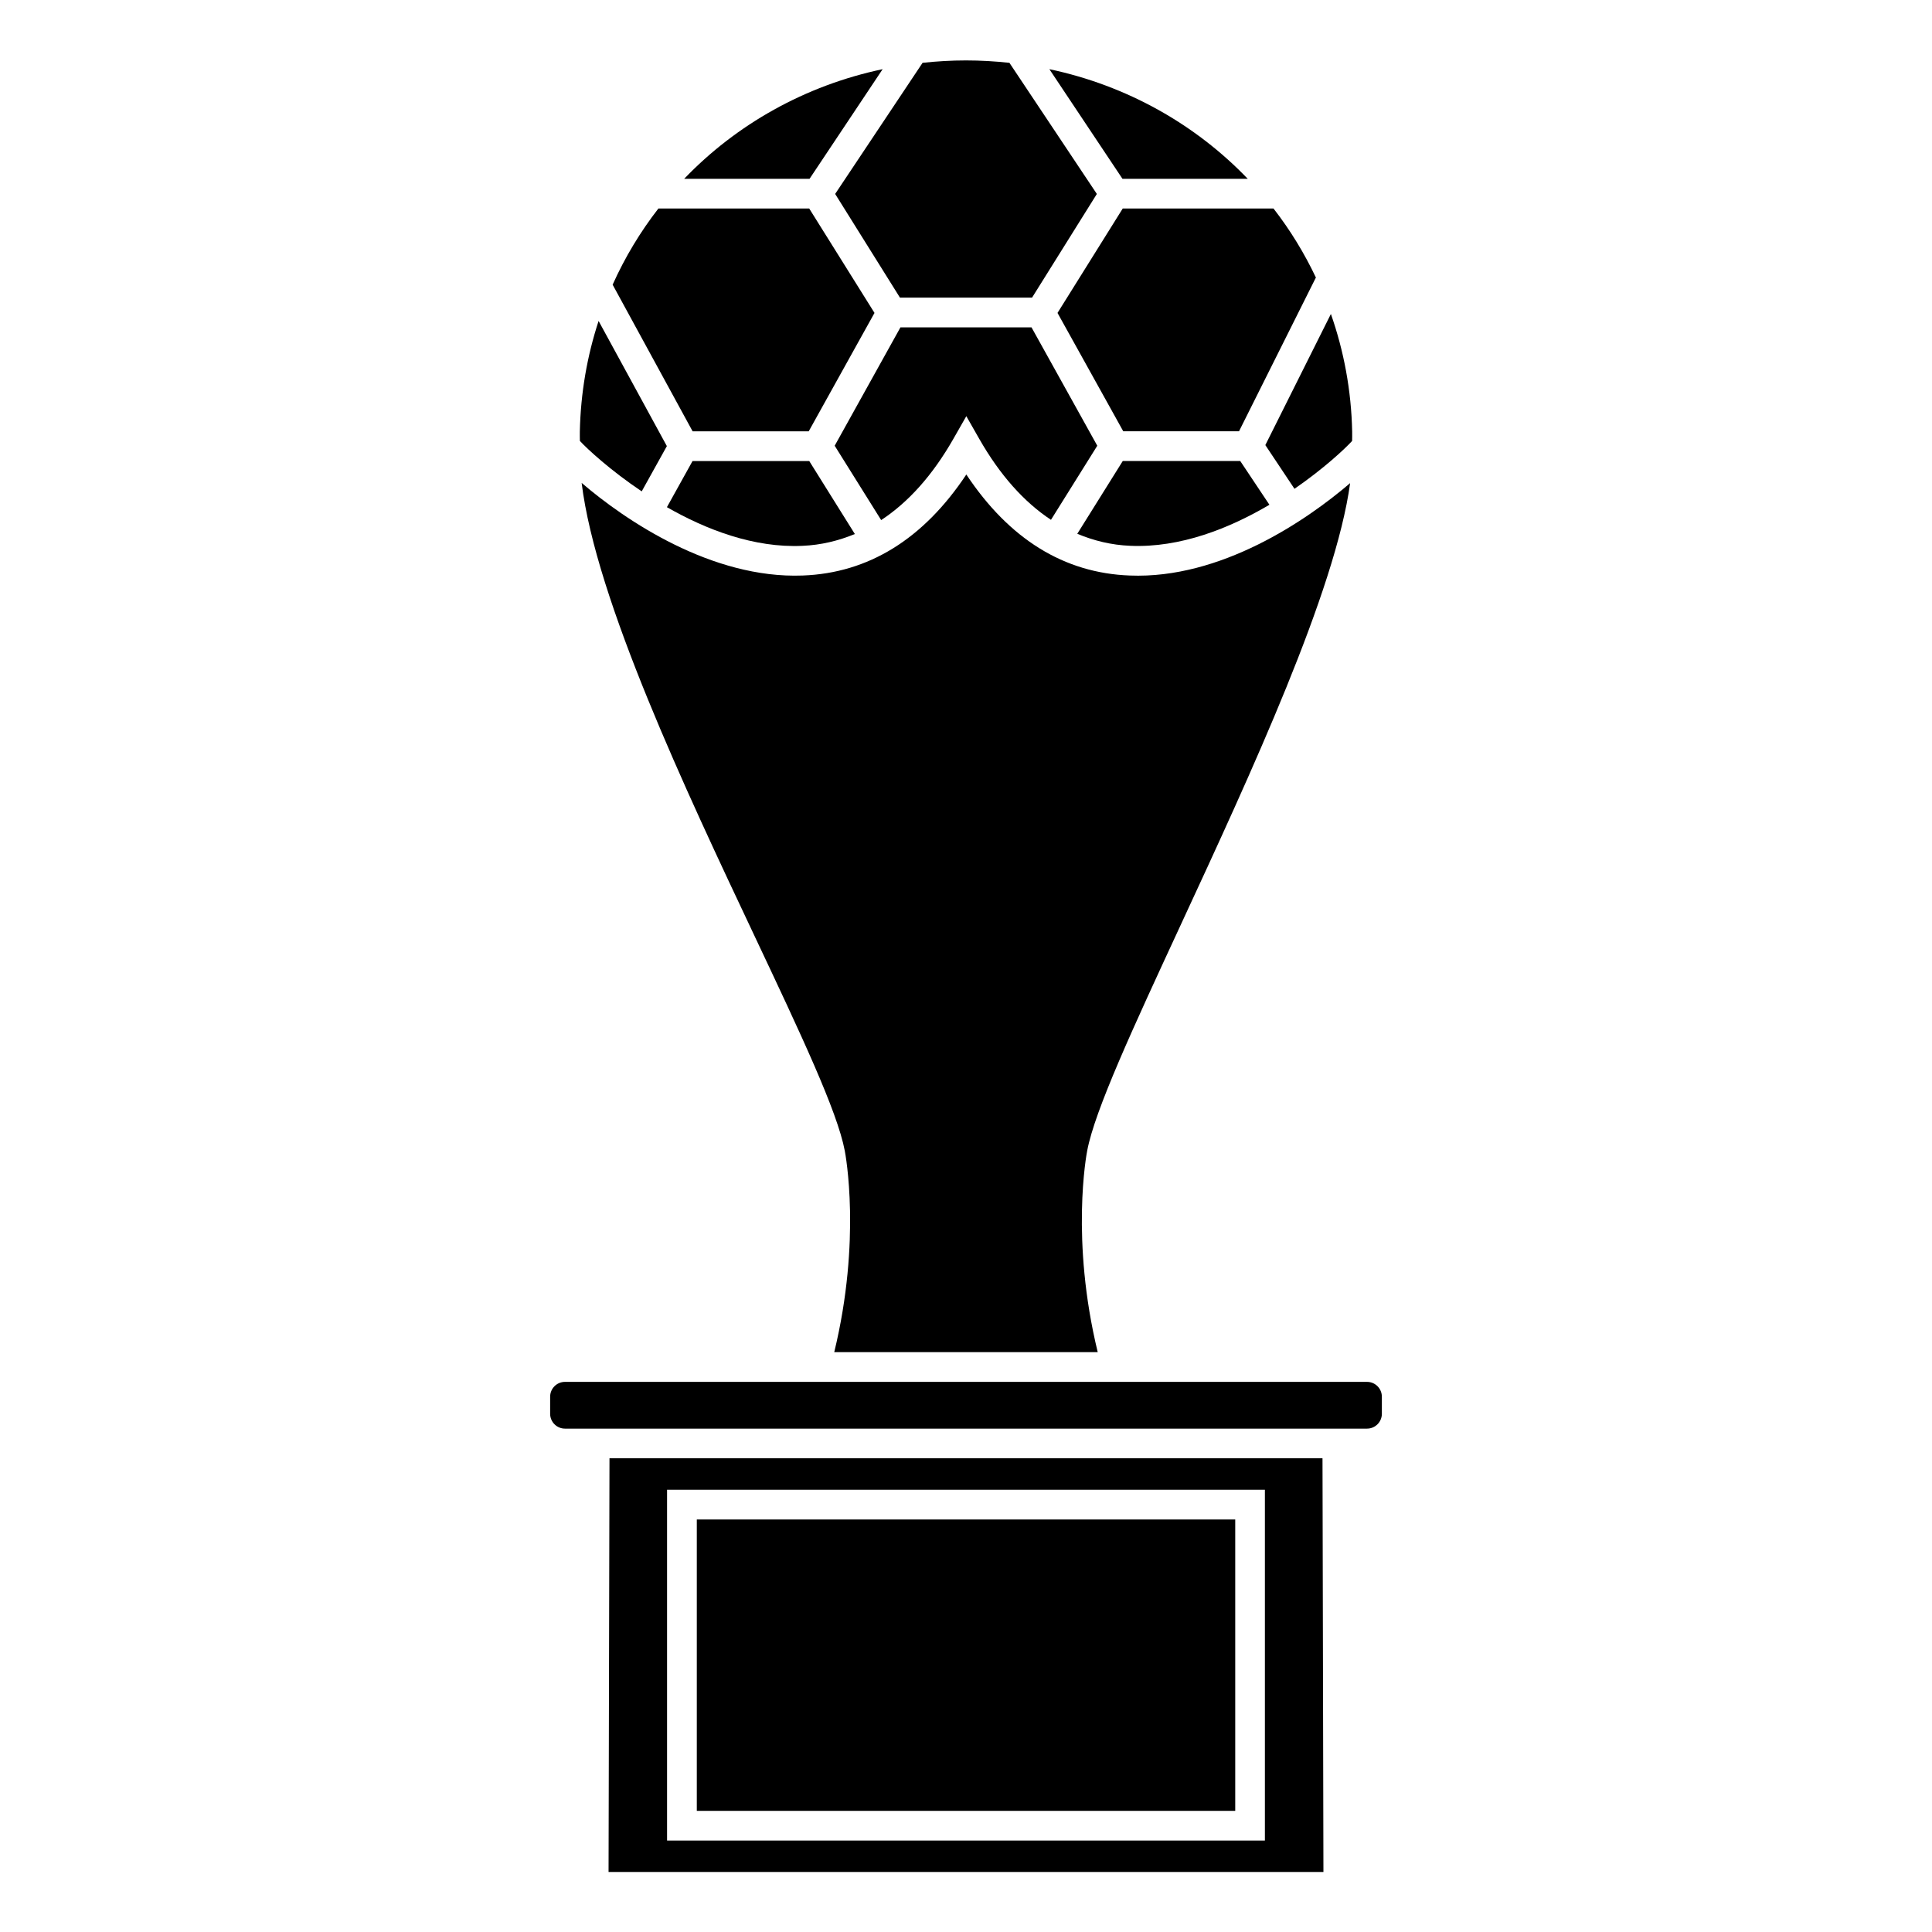 <?xml version="1.0" encoding="UTF-8"?>
<!-- Uploaded to: SVG Repo, www.svgrepo.com, Generator: SVG Repo Mixer Tools -->
<svg fill="#000000" width="800px" height="800px" version="1.1" viewBox="144 144 512 512" xmlns="http://www.w3.org/2000/svg">
 <g>
  <path d="m424.25 226.93 17.426 31.367h30.676l20.352-40.707 0.055 0.027c-3.102-6.547-6.871-12.703-11.27-18.363h-39.949z"/>
  <path d="m474.67 191.39c-13.828-14.41-32.004-24.715-52.578-29.059l19.375 29.059z"/>
  <path d="m382.5 222.88h35l17.176-27.48-23.168-34.75c-3.777-0.406-7.613-0.637-11.508-0.637-3.898 0-7.731 0.227-11.508 0.633l-23.168 34.75z"/>
  <path d="m327.53 266.18-6.789 12.227c10.363 5.934 23.07 10.852 35.945 10.242 4.883-0.207 9.484-1.324 13.859-3.129l-12.086-19.34z"/>
  <path d="m480.41 277.77-7.731-11.594h-31.137l-12.051 19.285c4.41 1.844 9.051 2.973 13.973 3.18 13.371 0.602 26.441-4.68 36.945-10.871z"/>
  <path d="m457.03 388.83c18.445-39.805 40.898-88.273 44.766-116.8-11.5 9.867-34.301 25.461-58.398 24.488-17.395-0.645-31.938-9.645-43.312-26.77-11.379 17.125-25.938 26.125-43.359 26.77-24.137 0.918-47.09-14.676-58.586-24.547 3.789 31.074 27.734 81.773 45.699 119.82 12.324 26.102 22.059 46.711 24.031 57.164 0.191 0.973 4.445 23.598-2.789 53.375h69.824c-7.234-29.781-2.984-52.402-2.785-53.398 2.016-10.676 12.117-32.488 24.91-60.102z"/>
  <path d="m382.63 230.75-17.43 31.371 12.316 19.707c7.223-4.742 13.637-11.883 19.145-21.539l3.422-6 3.422 6c5.477 9.605 11.848 16.723 19.012 21.469l12.273-19.637-17.43-31.371z"/>
  <path d="m377.91 162.33c-20.59 4.344-38.773 14.648-52.605 29.062h33.23z"/>
  <path d="m305.52 530.46-0.246 109.63h189.45l-0.246-109.63zm173.69 101.3h-158.43v-92.961h158.43z"/>
  <path d="m506.27 510.21h-212.54c-2.172 0-3.938 1.762-3.938 3.938v4.516c0 2.172 1.762 3.938 3.938 3.938h212.54c2.172 0 3.938-1.762 3.938-3.938v-4.516c0-2.176-1.762-3.938-3.938-3.938z"/>
  <path d="m328.66 546.68h142.69v77.215h-142.69z"/>
  <path d="m487.05 273.54c7.762-5.352 13.324-10.555 15.273-12.684 0.012-0.824 0.035-1.645 0.016-2.473-0.227-10.945-2.207-21.41-5.637-31.176l-17.375 34.746z"/>
  <path d="m358.32 258.3 17.43-31.371-17.297-27.668h-39.973c-4.805 6.188-8.883 12.953-12.125 20.184l21.191 38.855z"/>
  <path d="m314.06 274.22 6.664-11.996-18.09-33.164c-3.031 9.23-4.758 19.07-4.973 29.328-0.016 0.832 0.004 1.648 0.016 2.469 2.047 2.207 8.062 7.773 16.383 13.363z"/>
 </g>
</svg>